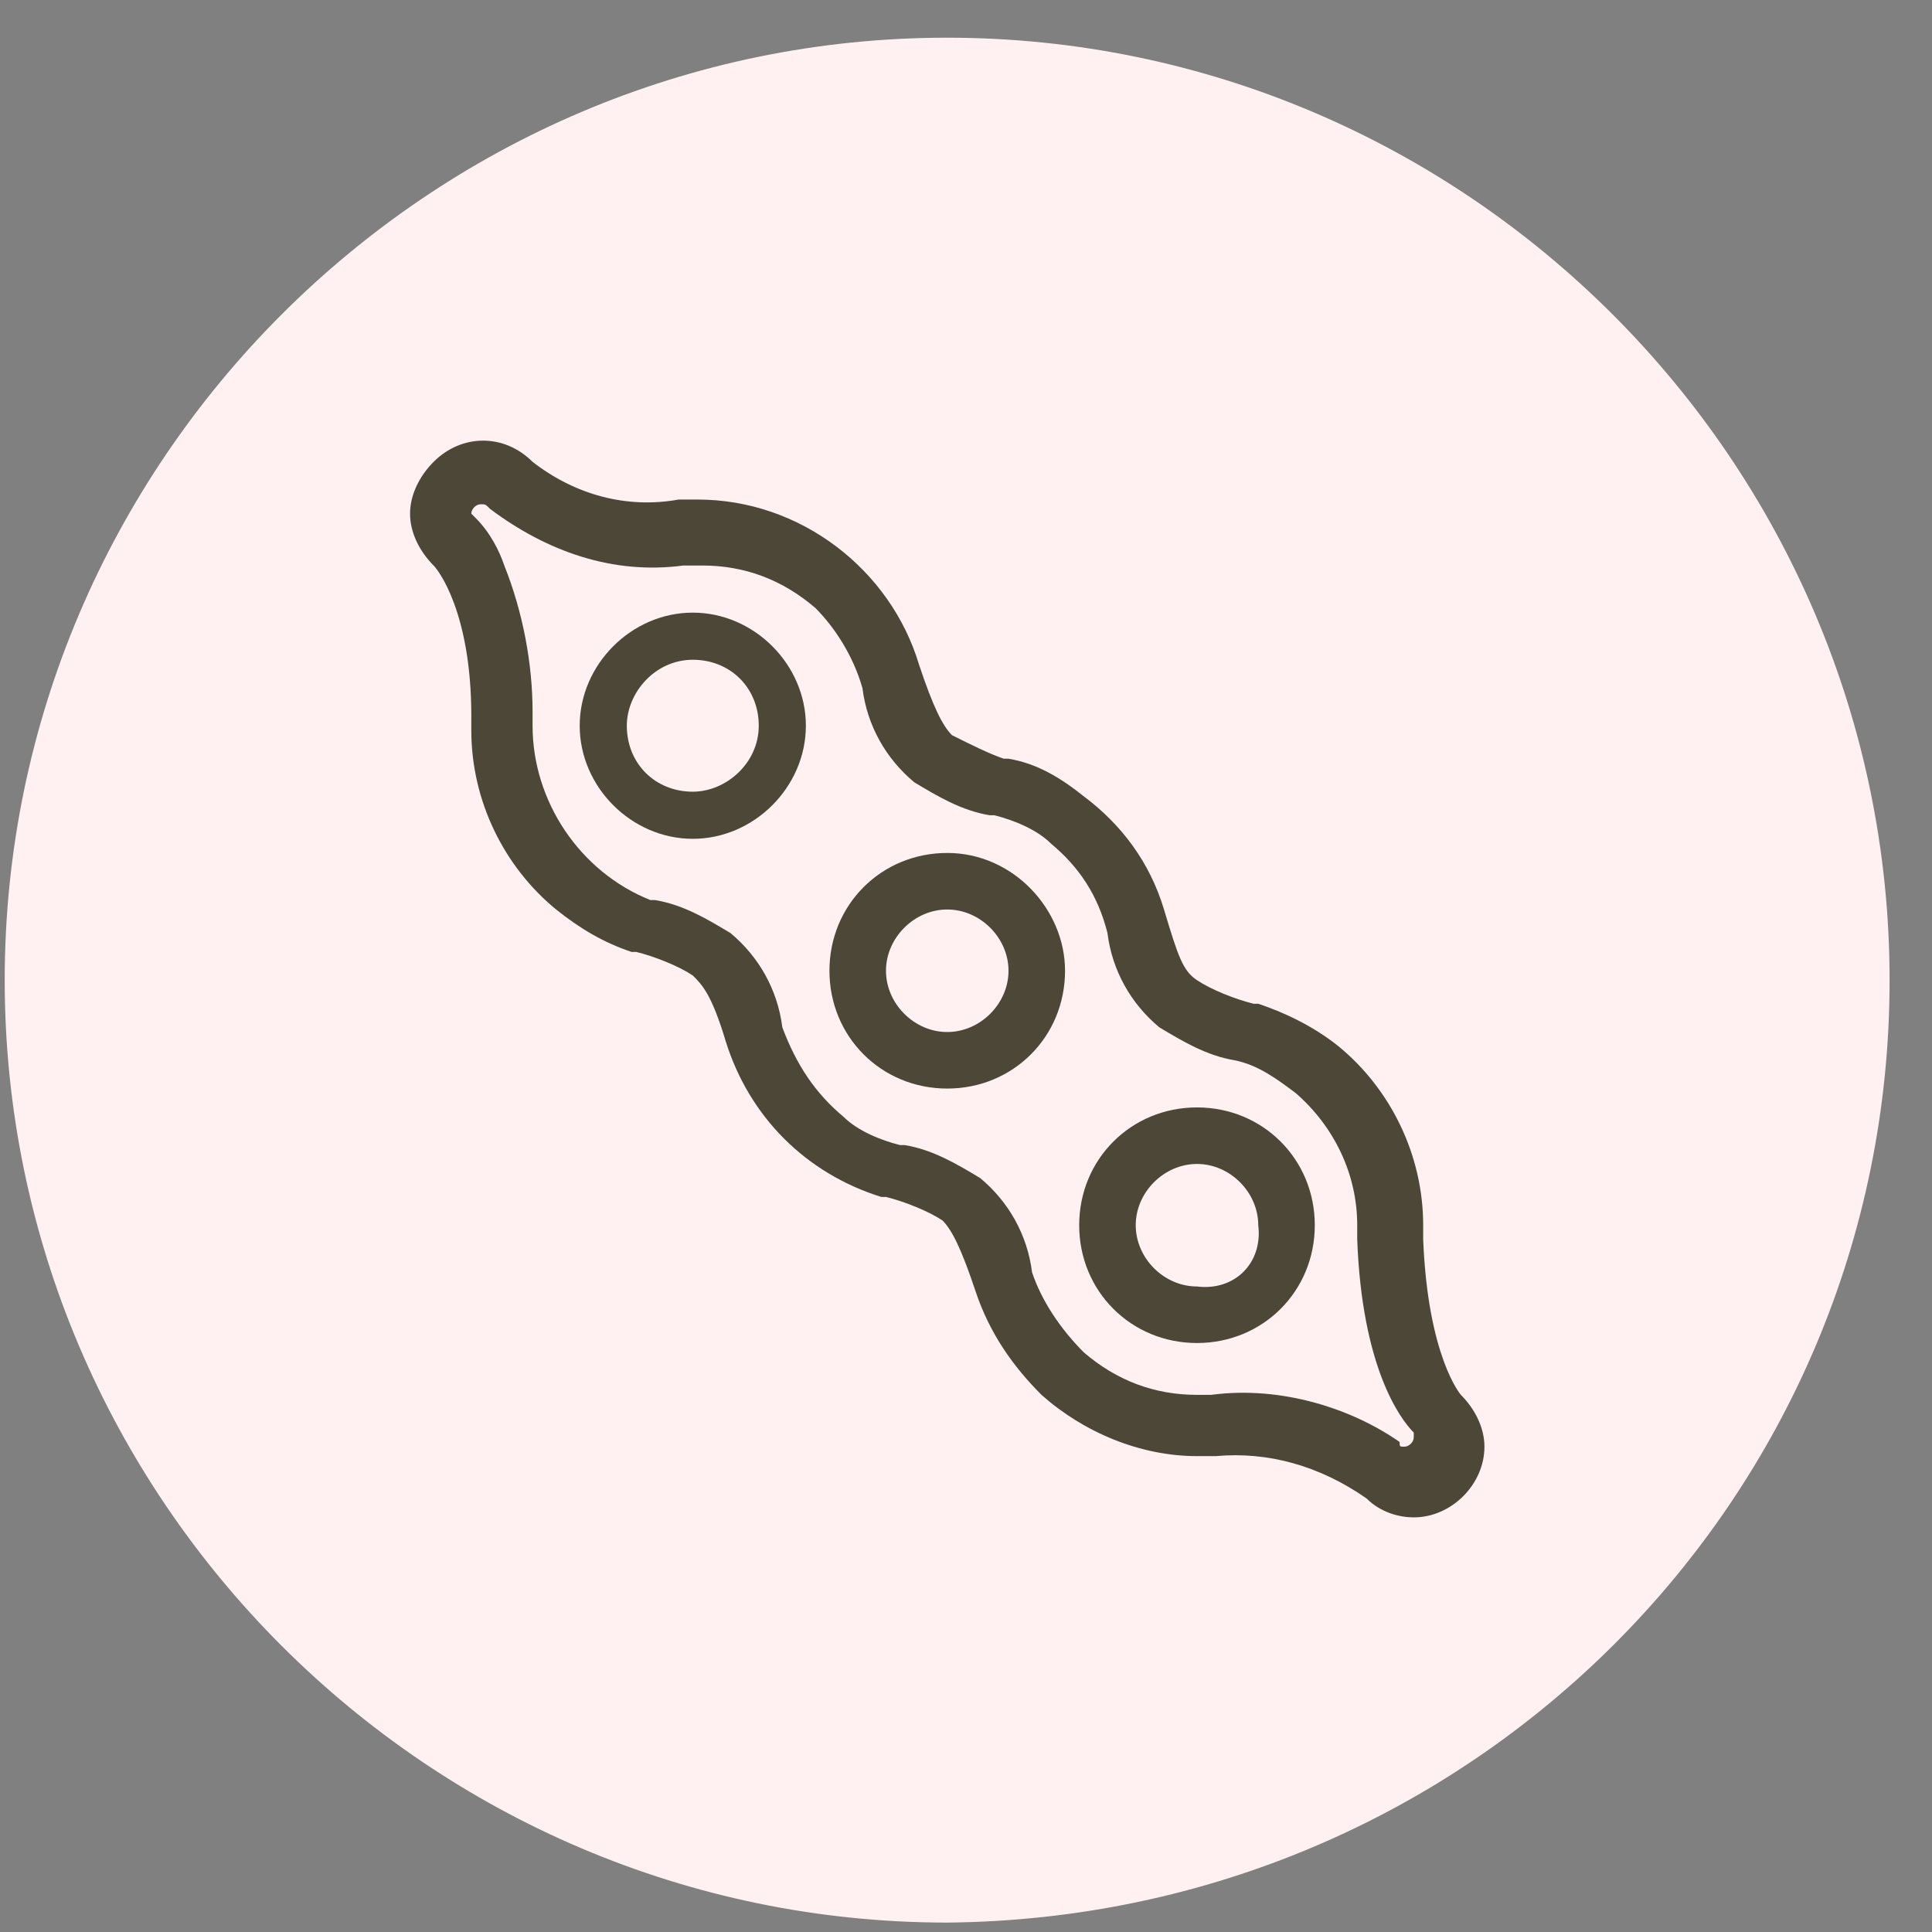 <?xml version="1.0" encoding="utf-8"?>
<!-- Generator: Adobe Illustrator 27.1.1, SVG Export Plug-In . SVG Version: 6.00 Build 0)  -->
<svg version="1.1" id="Layer_1" xmlns="http://www.w3.org/2000/svg" xmlns:xlink="http://www.w3.org/1999/xlink" x="0px" y="0px"
	 viewBox="0 0 41 41" style="enable-background:new 0 0 41 41;" xml:space="preserve">
<rect x="0" y="0" width="41" height="41" fill="#808080" stroke="none"/>
<style type="text/css">
	.st0{fill:#FFF1F2;}
	.st1{clip-path:url(#SVGID_00000152975123729686205400000004299551480040064925_);}
	.st2{fill:#4D4737;}
	.st3{clip-path:url(#SVGID_00000161607697192433491840000012305022124321752485_);}
	.st4{clip-path:url(#SVGID_00000176724221649140045250000006967452551876892073_);}
</style>
<path id="Path_39" class="st0" d="M174.1,882.9c-11,0-20-9-20-20c0-11,9-20,20-20s20,9,20,20C194.1,874,185.2,882.9,174.1,882.9"/>
<g>
	<defs>
		<rect id="SVGID_1_" x="-210.9" y="-797.1" width="17.4" height="27.3"/>
	</defs>
	<clipPath id="SVGID_00000030458420370303052830000006879780299569861531_">
		<use xlink:href="#SVGID_1_"  style="overflow:visible;"/>
	</clipPath>
	<g id="Group_91" style="clip-path:url(#SVGID_00000030458420370303052830000006879780299569861531_);">
		<path id="Path_70" class="st2" d="M-193.5-779.1c0-0.5-0.5-0.9-1-0.9l-0.1,0c-0.1,0-0.3,0-0.5,0c0.9-1.6,1.3-3.5,1.2-5.3
			c-0.1-0.5-0.5-0.9-1-0.9c-0.1,0-0.3,0-0.6,0c0.7-1.4,1-3.1,1-4.7c0-0.5-0.5-0.9-1-0.9c-1.2,0-2.4,0.3-3.5,0.7c0-0.2,0-0.3,0-0.5
			c0-1.4-0.5-2.7-1.3-3.8c-0.4-0.6-0.8-1.1-1.3-1.5c-0.2-0.2-0.4-0.3-0.7-0.3c-0.2,0-0.5,0.1-0.7,0.3c-1.5,1.4-2.4,3.3-2.6,5.4
			c0,0.2,0,0.3,0,0.5c-0.7-0.3-1.5-0.5-2.3-0.6c-0.4-0.1-0.8-0.1-1.2-0.1c-0.5,0-0.9,0.4-0.9,0.9c-0.1,1.6,0.2,3.2,1,4.7
			c-0.4,0-0.6,0-0.7,0c-0.5,0-0.9,0.4-0.9,0.9c-0.1,1.8,0.3,3.7,1.2,5.3c-0.2,0-0.3,0-0.5,0h-0.1c-0.5,0-0.9,0.4-0.9,0.8
			c0,0-0.4,4.1,2.1,6.8c2.3,2.5,6.1,2.6,6.6,2.6h0c0.4,0,4.2-0.1,6.5-2.6C-193.4-774.8-193.5-778.4-193.5-779.1 M-195.4-784.6v0.3
			c0,1.6-0.6,3.2-1.6,4.5c-1.2,1.1-2.7,1.8-4.4,1.9l-0.3,0v-0.3c0-0.7,0.1-1.4,0.3-2.1c0.2-0.9,0.7-1.7,1.3-2.4
			c1.2-1.1,2.7-1.8,4.4-1.9L-195.4-784.6z M-202-781.6l-0.2,0.5l-0.2-0.5c-0.2-0.3-0.3-0.7-0.5-1l-0.3-0.4l0.5,0c0.2,0,0.3,0,0.4,0
			l0.1,0c0,0,0.1,0,0.1,0c0.1,0,0.2,0,0.4,0l0.5,0l-0.3,0.4C-201.6-782.3-201.8-782-202-781.6 M-200.2-788.4c1.1-1,2.4-1.6,3.9-1.7
			l0.3,0l0,0.3c0,1.4-0.5,2.8-1.5,4c-1.1,1-2.4,1.6-3.9,1.7l-0.3,0l0-0.3c0-0.6,0.1-1.2,0.3-1.8c0.1-0.5,0.4-1,0.6-1.5
			c0,0,0.2-0.2,0.2-0.3C-200.4-788.1-200.3-788.3-200.2-788.4 M-202.4-795.1l0.2-0.2l0.2,0.2c0.9,1,1.4,2.3,1.5,3.7c0,1-0.4,2-1,2.9
			c0,0-0.1,0.2-0.1,0.2c-0.2,0.2-0.3,0.4-0.4,0.6l-0.2,0.2l-0.2-0.2c-0.9-1-1.4-2.3-1.5-3.7C-203.8-792.8-203.3-794.1-202.4-795.1
			 M-208.3-790.1l0.3,0c1.4,0.1,2.8,0.7,3.9,1.7c0.6,0.6,0.9,1.4,1.2,2.2c0.2,0.6,0.3,1.2,0.3,1.8l0,0.3l-0.3,0
			c-1.4-0.1-2.8-0.7-3.9-1.7c-0.9-1.1-1.4-2.5-1.4-4V-790.1z M-208.7-784.6c1.6,0.1,3.2,0.8,4.4,1.9c0.6,0.7,1,1.5,1.3,2.4
			c0.2,0.7,0.3,1.4,0.3,2.1v0.3l-0.3,0c-1.6-0.1-3.2-0.8-4.4-1.9c-1-1.3-1.6-2.8-1.6-4.4l0-0.3L-208.7-784.6z M-202.7-771.3l-0.3,0
			c-1.7-0.1-3.4-0.8-4.6-2c-1.1-1.3-1.7-3-1.7-4.7l0-0.3l0.3,0c1.7,0.1,3.4,0.8,4.6,2c0.6,0.7,1.1,1.6,1.3,2.5
			c0.2,0.7,0.3,1.5,0.4,2.2V-771.3z M-202.2-774.7l-0.2-0.5c-0.2-0.4-0.4-0.8-0.7-1.2l-0.3-0.4l0.5,0c0.3,0,0.6,0,0.7,0
			c0.1,0,0.3,0,0.7,0l0.5,0l-0.3,0.4c-0.3,0.4-0.5,0.8-0.7,1.2L-202.2-774.7z M-195-778.1c0,1.7-0.6,3.4-1.7,4.7
			c-1.3,1.2-2.9,1.9-4.6,2l-0.3,0l0-0.3c0-0.8,0.2-1.5,0.4-2.2c0.2-0.9,0.7-1.8,1.4-2.5c1.3-1.2,2.9-1.9,4.6-2l0.3,0L-195-778.1z"/>
	</g>
</g>
<path id="Path_39_00000180330164682021903120000010308772113733518998_" class="st0" d="M174.1,882.9c-11,0-20-9-20-20
	c0-11,9-20,20-20s20,9,20,20C194.1,874,185.2,882.9,174.1,882.9"/>
<g>
	<defs>
		<rect id="SVGID_00000004512374938202153430000007207334073199120057_" x="-210.9" y="-797.1" width="17.4" height="27.3"/>
	</defs>
	<clipPath id="SVGID_00000049196316296506783240000005821838918942078338_">
		<use xlink:href="#SVGID_00000004512374938202153430000007207334073199120057_"  style="overflow:visible;"/>
	</clipPath>
	
		<g id="Group_91_00000030448161400937977660000014342173307514948019_" style="clip-path:url(#SVGID_00000049196316296506783240000005821838918942078338_);">
		<path id="Path_70_00000009550587937190155320000009715643367687629988_" class="st2" d="M-193.5-779.1c0-0.5-0.5-0.9-1-0.9l-0.1,0
			c-0.1,0-0.3,0-0.5,0c0.9-1.6,1.3-3.5,1.2-5.3c-0.1-0.5-0.5-0.9-1-0.9c-0.1,0-0.3,0-0.6,0c0.7-1.4,1-3.1,1-4.7c0-0.5-0.5-0.9-1-0.9
			c-1.2,0-2.4,0.3-3.5,0.7c0-0.2,0-0.3,0-0.5c0-1.4-0.5-2.7-1.3-3.8c-0.4-0.6-0.8-1.1-1.3-1.5c-0.2-0.2-0.4-0.3-0.7-0.3
			c-0.2,0-0.5,0.1-0.7,0.3c-1.5,1.4-2.4,3.3-2.6,5.4c0,0.2,0,0.3,0,0.5c-0.7-0.3-1.5-0.5-2.3-0.6c-0.4-0.1-0.8-0.1-1.2-0.1
			c-0.5,0-0.9,0.4-0.9,0.9c-0.1,1.6,0.2,3.2,1,4.7c-0.4,0-0.6,0-0.7,0c-0.5,0-0.9,0.4-0.9,0.9c-0.1,1.8,0.3,3.7,1.2,5.3
			c-0.2,0-0.3,0-0.5,0h-0.1c-0.5,0-0.9,0.4-0.9,0.8c0,0-0.4,4.1,2.1,6.8c2.3,2.5,6.1,2.6,6.6,2.6h0c0.4,0,4.2-0.1,6.5-2.6
			C-193.4-774.8-193.5-778.4-193.5-779.1 M-195.4-784.6v0.3c0,1.6-0.6,3.2-1.6,4.5c-1.2,1.1-2.7,1.8-4.4,1.9l-0.3,0v-0.3
			c0-0.7,0.1-1.4,0.3-2.1c0.2-0.9,0.7-1.7,1.3-2.4c1.2-1.1,2.7-1.8,4.4-1.9L-195.4-784.6z M-202-781.6l-0.2,0.5l-0.2-0.5
			c-0.2-0.3-0.3-0.7-0.5-1l-0.3-0.4l0.5,0c0.2,0,0.3,0,0.4,0l0.1,0c0,0,0.1,0,0.1,0c0.1,0,0.2,0,0.4,0l0.5,0l-0.3,0.4
			C-201.6-782.3-201.8-782-202-781.6 M-200.2-788.4c1.1-1,2.4-1.6,3.9-1.7l0.3,0l0,0.3c0,1.4-0.5,2.8-1.5,4c-1.1,1-2.4,1.6-3.9,1.7
			l-0.3,0l0-0.3c0-0.6,0.1-1.2,0.3-1.8c0.1-0.5,0.4-1,0.6-1.5c0,0,0.2-0.2,0.2-0.3C-200.4-788.1-200.3-788.3-200.2-788.4
			 M-202.4-795.1l0.2-0.2l0.2,0.2c0.9,1,1.4,2.3,1.5,3.7c0,1-0.4,2-1,2.9c0,0-0.1,0.2-0.1,0.2c-0.2,0.2-0.3,0.4-0.4,0.6l-0.2,0.2
			l-0.2-0.2c-0.9-1-1.4-2.3-1.5-3.7C-203.8-792.8-203.3-794.1-202.4-795.1 M-208.3-790.1l0.3,0c1.4,0.1,2.8,0.7,3.9,1.7
			c0.6,0.6,0.9,1.4,1.2,2.2c0.2,0.6,0.3,1.2,0.3,1.8l0,0.3l-0.3,0c-1.4-0.1-2.8-0.7-3.9-1.7c-0.9-1.1-1.4-2.5-1.4-4V-790.1z
			 M-208.7-784.6c1.6,0.1,3.2,0.8,4.4,1.9c0.6,0.7,1,1.5,1.3,2.4c0.2,0.7,0.3,1.4,0.3,2.1v0.3l-0.3,0c-1.6-0.1-3.2-0.8-4.4-1.9
			c-1-1.3-1.6-2.8-1.6-4.4l0-0.3L-208.7-784.6z M-202.7-771.3l-0.3,0c-1.7-0.1-3.4-0.8-4.6-2c-1.1-1.3-1.7-3-1.7-4.7l0-0.3l0.3,0
			c1.7,0.1,3.4,0.8,4.6,2c0.6,0.7,1.1,1.6,1.3,2.5c0.2,0.7,0.3,1.5,0.4,2.2V-771.3z M-202.2-774.7l-0.2-0.5
			c-0.2-0.4-0.4-0.8-0.7-1.2l-0.3-0.4l0.5,0c0.3,0,0.6,0,0.7,0c0.1,0,0.3,0,0.7,0l0.5,0l-0.3,0.4c-0.3,0.4-0.5,0.8-0.7,1.2
			L-202.2-774.7z M-195-778.1c0,1.7-0.6,3.4-1.7,4.7c-1.3,1.2-2.9,1.9-4.6,2l-0.3,0l0-0.3c0-0.8,0.2-1.5,0.4-2.2
			c0.2-0.9,0.7-1.8,1.4-2.5c1.3-1.2,2.9-1.9,4.6-2l0.3,0L-195-778.1z"/>
	</g>
</g>
<path id="Path_39_00000089556260858512139340000000143917358003246999_" class="st0" d="M174.1,882.9c-11,0-20-9-20-20
	c0-11,9-20,20-20s20,9,20,20C194.1,874,185.2,882.9,174.1,882.9"/>
<g>
	<defs>
		<rect id="SVGID_00000036934829802569668430000000568118604519483051_" x="-210.9" y="-797.1" width="17.4" height="27.3"/>
	</defs>
	<clipPath id="SVGID_00000160170768431091235050000012736488189427722387_">
		<use xlink:href="#SVGID_00000036934829802569668430000000568118604519483051_"  style="overflow:visible;"/>
	</clipPath>
	
		<g id="Group_91_00000152244989671586993750000003493617875809249930_" style="clip-path:url(#SVGID_00000160170768431091235050000012736488189427722387_);">
		<path id="Path_70_00000010268520309598681130000011164070306811329461_" class="st2" d="M-193.5-779.1c0-0.5-0.5-0.9-1-0.9l-0.1,0
			c-0.1,0-0.3,0-0.5,0c0.9-1.6,1.3-3.5,1.2-5.3c-0.1-0.5-0.5-0.9-1-0.9c-0.1,0-0.3,0-0.6,0c0.7-1.4,1-3.1,1-4.7c0-0.5-0.5-0.9-1-0.9
			c-1.2,0-2.4,0.3-3.5,0.7c0-0.2,0-0.3,0-0.5c0-1.4-0.5-2.7-1.3-3.8c-0.4-0.6-0.8-1.1-1.3-1.5c-0.2-0.2-0.4-0.3-0.7-0.3
			c-0.2,0-0.5,0.1-0.7,0.3c-1.5,1.4-2.4,3.3-2.6,5.4c0,0.2,0,0.3,0,0.5c-0.7-0.3-1.5-0.5-2.3-0.6c-0.4-0.1-0.8-0.1-1.2-0.1
			c-0.5,0-0.9,0.4-0.9,0.9c-0.1,1.6,0.2,3.2,1,4.7c-0.4,0-0.6,0-0.7,0c-0.5,0-0.9,0.4-0.9,0.9c-0.1,1.8,0.3,3.7,1.2,5.3
			c-0.2,0-0.3,0-0.5,0h-0.1c-0.5,0-0.9,0.4-0.9,0.8c0,0-0.4,4.1,2.1,6.8c2.3,2.5,6.1,2.6,6.6,2.6h0c0.4,0,4.2-0.1,6.5-2.6
			C-193.4-774.8-193.5-778.4-193.5-779.1 M-195.4-784.6v0.3c0,1.6-0.6,3.2-1.6,4.5c-1.2,1.1-2.7,1.8-4.4,1.9l-0.3,0v-0.3
			c0-0.7,0.1-1.4,0.3-2.1c0.2-0.9,0.7-1.7,1.3-2.4c1.2-1.1,2.7-1.8,4.4-1.9L-195.4-784.6z M-202-781.6l-0.2,0.5l-0.2-0.5
			c-0.2-0.3-0.3-0.7-0.5-1l-0.3-0.4l0.5,0c0.2,0,0.3,0,0.4,0l0.1,0c0,0,0.1,0,0.1,0c0.1,0,0.2,0,0.4,0l0.5,0l-0.3,0.4
			C-201.6-782.3-201.8-782-202-781.6 M-200.2-788.4c1.1-1,2.4-1.6,3.9-1.7l0.3,0l0,0.3c0,1.4-0.5,2.8-1.5,4c-1.1,1-2.4,1.6-3.9,1.7
			l-0.3,0l0-0.3c0-0.6,0.1-1.2,0.3-1.8c0.1-0.5,0.4-1,0.6-1.5c0,0,0.2-0.2,0.2-0.3C-200.4-788.1-200.3-788.3-200.2-788.4
			 M-202.4-795.1l0.2-0.2l0.2,0.2c0.9,1,1.4,2.3,1.5,3.7c0,1-0.4,2-1,2.9c0,0-0.1,0.2-0.1,0.2c-0.2,0.2-0.3,0.4-0.4,0.6l-0.2,0.2
			l-0.2-0.2c-0.9-1-1.4-2.3-1.5-3.7C-203.8-792.8-203.3-794.1-202.4-795.1 M-208.3-790.1l0.3,0c1.4,0.1,2.8,0.7,3.9,1.7
			c0.6,0.6,0.9,1.4,1.2,2.2c0.2,0.6,0.3,1.2,0.3,1.8l0,0.3l-0.3,0c-1.4-0.1-2.8-0.7-3.9-1.7c-0.9-1.1-1.4-2.5-1.4-4V-790.1z
			 M-208.7-784.6c1.6,0.1,3.2,0.8,4.4,1.9c0.6,0.7,1,1.5,1.3,2.4c0.2,0.7,0.3,1.4,0.3,2.1v0.3l-0.3,0c-1.6-0.1-3.2-0.8-4.4-1.9
			c-1-1.3-1.6-2.8-1.6-4.4l0-0.3L-208.7-784.6z M-202.7-771.3l-0.3,0c-1.7-0.1-3.4-0.8-4.6-2c-1.1-1.3-1.7-3-1.7-4.7l0-0.3l0.3,0
			c1.7,0.1,3.4,0.8,4.6,2c0.6,0.7,1.1,1.6,1.3,2.5c0.2,0.7,0.3,1.5,0.4,2.2V-771.3z M-202.2-774.7l-0.2-0.5
			c-0.2-0.4-0.4-0.8-0.7-1.2l-0.3-0.4l0.5,0c0.3,0,0.6,0,0.7,0c0.1,0,0.3,0,0.7,0l0.5,0l-0.3,0.4c-0.3,0.4-0.5,0.8-0.7,1.2
			L-202.2-774.7z M-195-778.1c0,1.7-0.6,3.4-1.7,4.7c-1.3,1.2-2.9,1.9-4.6,2l-0.3,0l0-0.3c0-0.8,0.2-1.5,0.4-2.2
			c0.2-0.9,0.7-1.8,1.4-2.5c1.3-1.2,2.9-1.9,4.6-2l0.3,0L-195-778.1z"/>
	</g>
</g>
<path id="Path_41" class="st0" d="M20.1,40.8c-11,0-20-9-20-20s9-20,20-20s20,9,20,20C40.1,31.8,31.2,40.7,20.1,40.8"/>
<g id="Group_76" transform="translate(8.602 8.601)">
	<path id="Path_45" class="st2" d="M21.6,17.7c0-0.1,0-0.2,0-0.3c0-1.5-0.7-2.9-1.8-3.8c-0.5-0.4-1.1-0.7-1.7-0.9l-0.1,0
		c-0.4-0.1-0.9-0.3-1.2-0.5c-0.3-0.2-0.4-0.5-0.7-1.5c-0.3-1-0.9-1.8-1.7-2.4c-0.5-0.4-1-0.7-1.6-0.8l-0.1,0C12.4,7.4,12,7.2,11.6,7
		c-0.2-0.2-0.4-0.6-0.7-1.5C10.3,3.5,8.4,2,6.2,2C6.1,2,6,2,5.8,2C4.7,2.2,3.6,1.9,2.7,1.2c-0.6-0.6-1.5-0.6-2.1,0
		C0.3,1.5,0.1,1.9,0.1,2.3c0,0.4,0.2,0.8,0.5,1.1l0,0c0.1,0.1,0.8,1,0.8,3.2c0,0.1,0,0.2,0,0.3c0,1.5,0.7,2.9,1.8,3.8
		c0.5,0.4,1,0.7,1.6,0.9l0.1,0h0c0.4,0.1,0.9,0.3,1.2,0.5c0.2,0.2,0.4,0.4,0.7,1.4c0.5,1.6,1.7,2.8,3.3,3.3l0.1,0
		c0.4,0.1,0.9,0.3,1.2,0.5c0.2,0.2,0.4,0.6,0.7,1.5c0.3,0.9,0.8,1.6,1.4,2.2c0.9,0.8,2.1,1.3,3.3,1.3c0.1,0,0.3,0,0.4,0
		c1.1-0.1,2.2,0.2,3.2,0.9c0.3,0.3,0.7,0.4,1,0.4c0.8,0,1.5-0.7,1.5-1.5c0-0.4-0.2-0.8-0.5-1.1C22.4,21,21.7,20.2,21.6,17.7
		 M17.1,21L17.1,21c-0.1,0-0.2,0-0.3,0h0c-0.9,0-1.7-0.3-2.4-0.9c-0.5-0.5-0.9-1.1-1.1-1.7c-0.1-0.8-0.5-1.5-1.1-2
		c-0.5-0.3-1-0.6-1.6-0.7l-0.1,0c-0.4-0.1-0.9-0.3-1.2-0.6c-0.6-0.5-1-1.1-1.3-1.9c-0.1-0.8-0.5-1.5-1.1-2c-0.5-0.3-1-0.6-1.6-0.7
		l-0.1,0h0C3.7,9.9,2.7,8.4,2.7,6.8V6.7c0-0.1,0-0.1,0-0.2c0-1-0.2-2.1-0.6-3.1C2,3.1,1.8,2.7,1.5,2.4c0,0-0.1-0.1-0.1-0.1
		c0-0.1,0.1-0.2,0.2-0.2c0.1,0,0.1,0,0.2,0.1c1.2,0.9,2.6,1.4,4.1,1.2h0.1c0.1,0,0.2,0,0.3,0c0.9,0,1.7,0.3,2.4,0.9
		C9.1,4.7,9.5,5.3,9.7,6c0.1,0.8,0.5,1.5,1.1,2c0.5,0.3,1,0.6,1.6,0.7l0.1,0h0c0.4,0.1,0.9,0.3,1.2,0.6c0.6,0.5,1,1.1,1.2,1.9
		c0.1,0.8,0.5,1.5,1.1,2c0.5,0.3,1,0.6,1.6,0.7l0,0l0,0c0.5,0.1,0.9,0.4,1.3,0.7c0.8,0.7,1.3,1.7,1.3,2.8c0,0,0,0.1,0,0.2v0.1
		c0.1,2.7,0.9,3.8,1.2,4.1c0,0,0,0.1,0,0.1c0,0.1-0.1,0.2-0.2,0.2c-0.1,0-0.1,0-0.1-0.1C20.1,21.3,18.6,20.8,17.1,21L17.1,21z"/>
	<path id="Path_46" class="st2" d="M19.3,17.4c0-1.4-1.1-2.5-2.5-2.5c-1.4,0-2.5,1.1-2.5,2.5c0,1.4,1.1,2.5,2.5,2.5
		C18.2,19.9,19.3,18.8,19.3,17.4 M16.8,18.7c-0.7,0-1.3-0.6-1.3-1.3c0-0.7,0.6-1.3,1.3-1.3s1.3,0.6,1.3,1.3c0,0,0,0,0,0
		C18.2,18.2,17.6,18.8,16.8,18.7C16.8,18.7,16.8,18.7,16.8,18.7"/>
	<path id="Path_47" class="st2" d="M11.5,9.5C10.1,9.5,9,10.6,9,12c0,1.4,1.1,2.5,2.5,2.5c1.4,0,2.5-1.1,2.5-2.5
		C14,10.7,12.9,9.5,11.5,9.5C11.5,9.5,11.5,9.5,11.5,9.5 M11.5,10.7c0.7,0,1.3,0.6,1.3,1.3c0,0.7-0.6,1.3-1.3,1.3
		c-0.7,0-1.3-0.6-1.3-1.3C10.2,11.3,10.8,10.7,11.5,10.7"/>
	<path id="Path_48" class="st2" d="M6.1,4.4c-1.3,0-2.4,1.1-2.4,2.4s1.1,2.4,2.4,2.4c1.3,0,2.4-1.1,2.4-2.4C8.5,5.5,7.4,4.4,6.1,4.4
		 M6.1,5.4c0.8,0,1.4,0.6,1.4,1.4S6.8,8.2,6.1,8.2c-0.8,0-1.4-0.6-1.4-1.4c0,0,0,0,0,0C4.7,6.1,5.3,5.4,6.1,5.4"/>
</g>
</svg>
